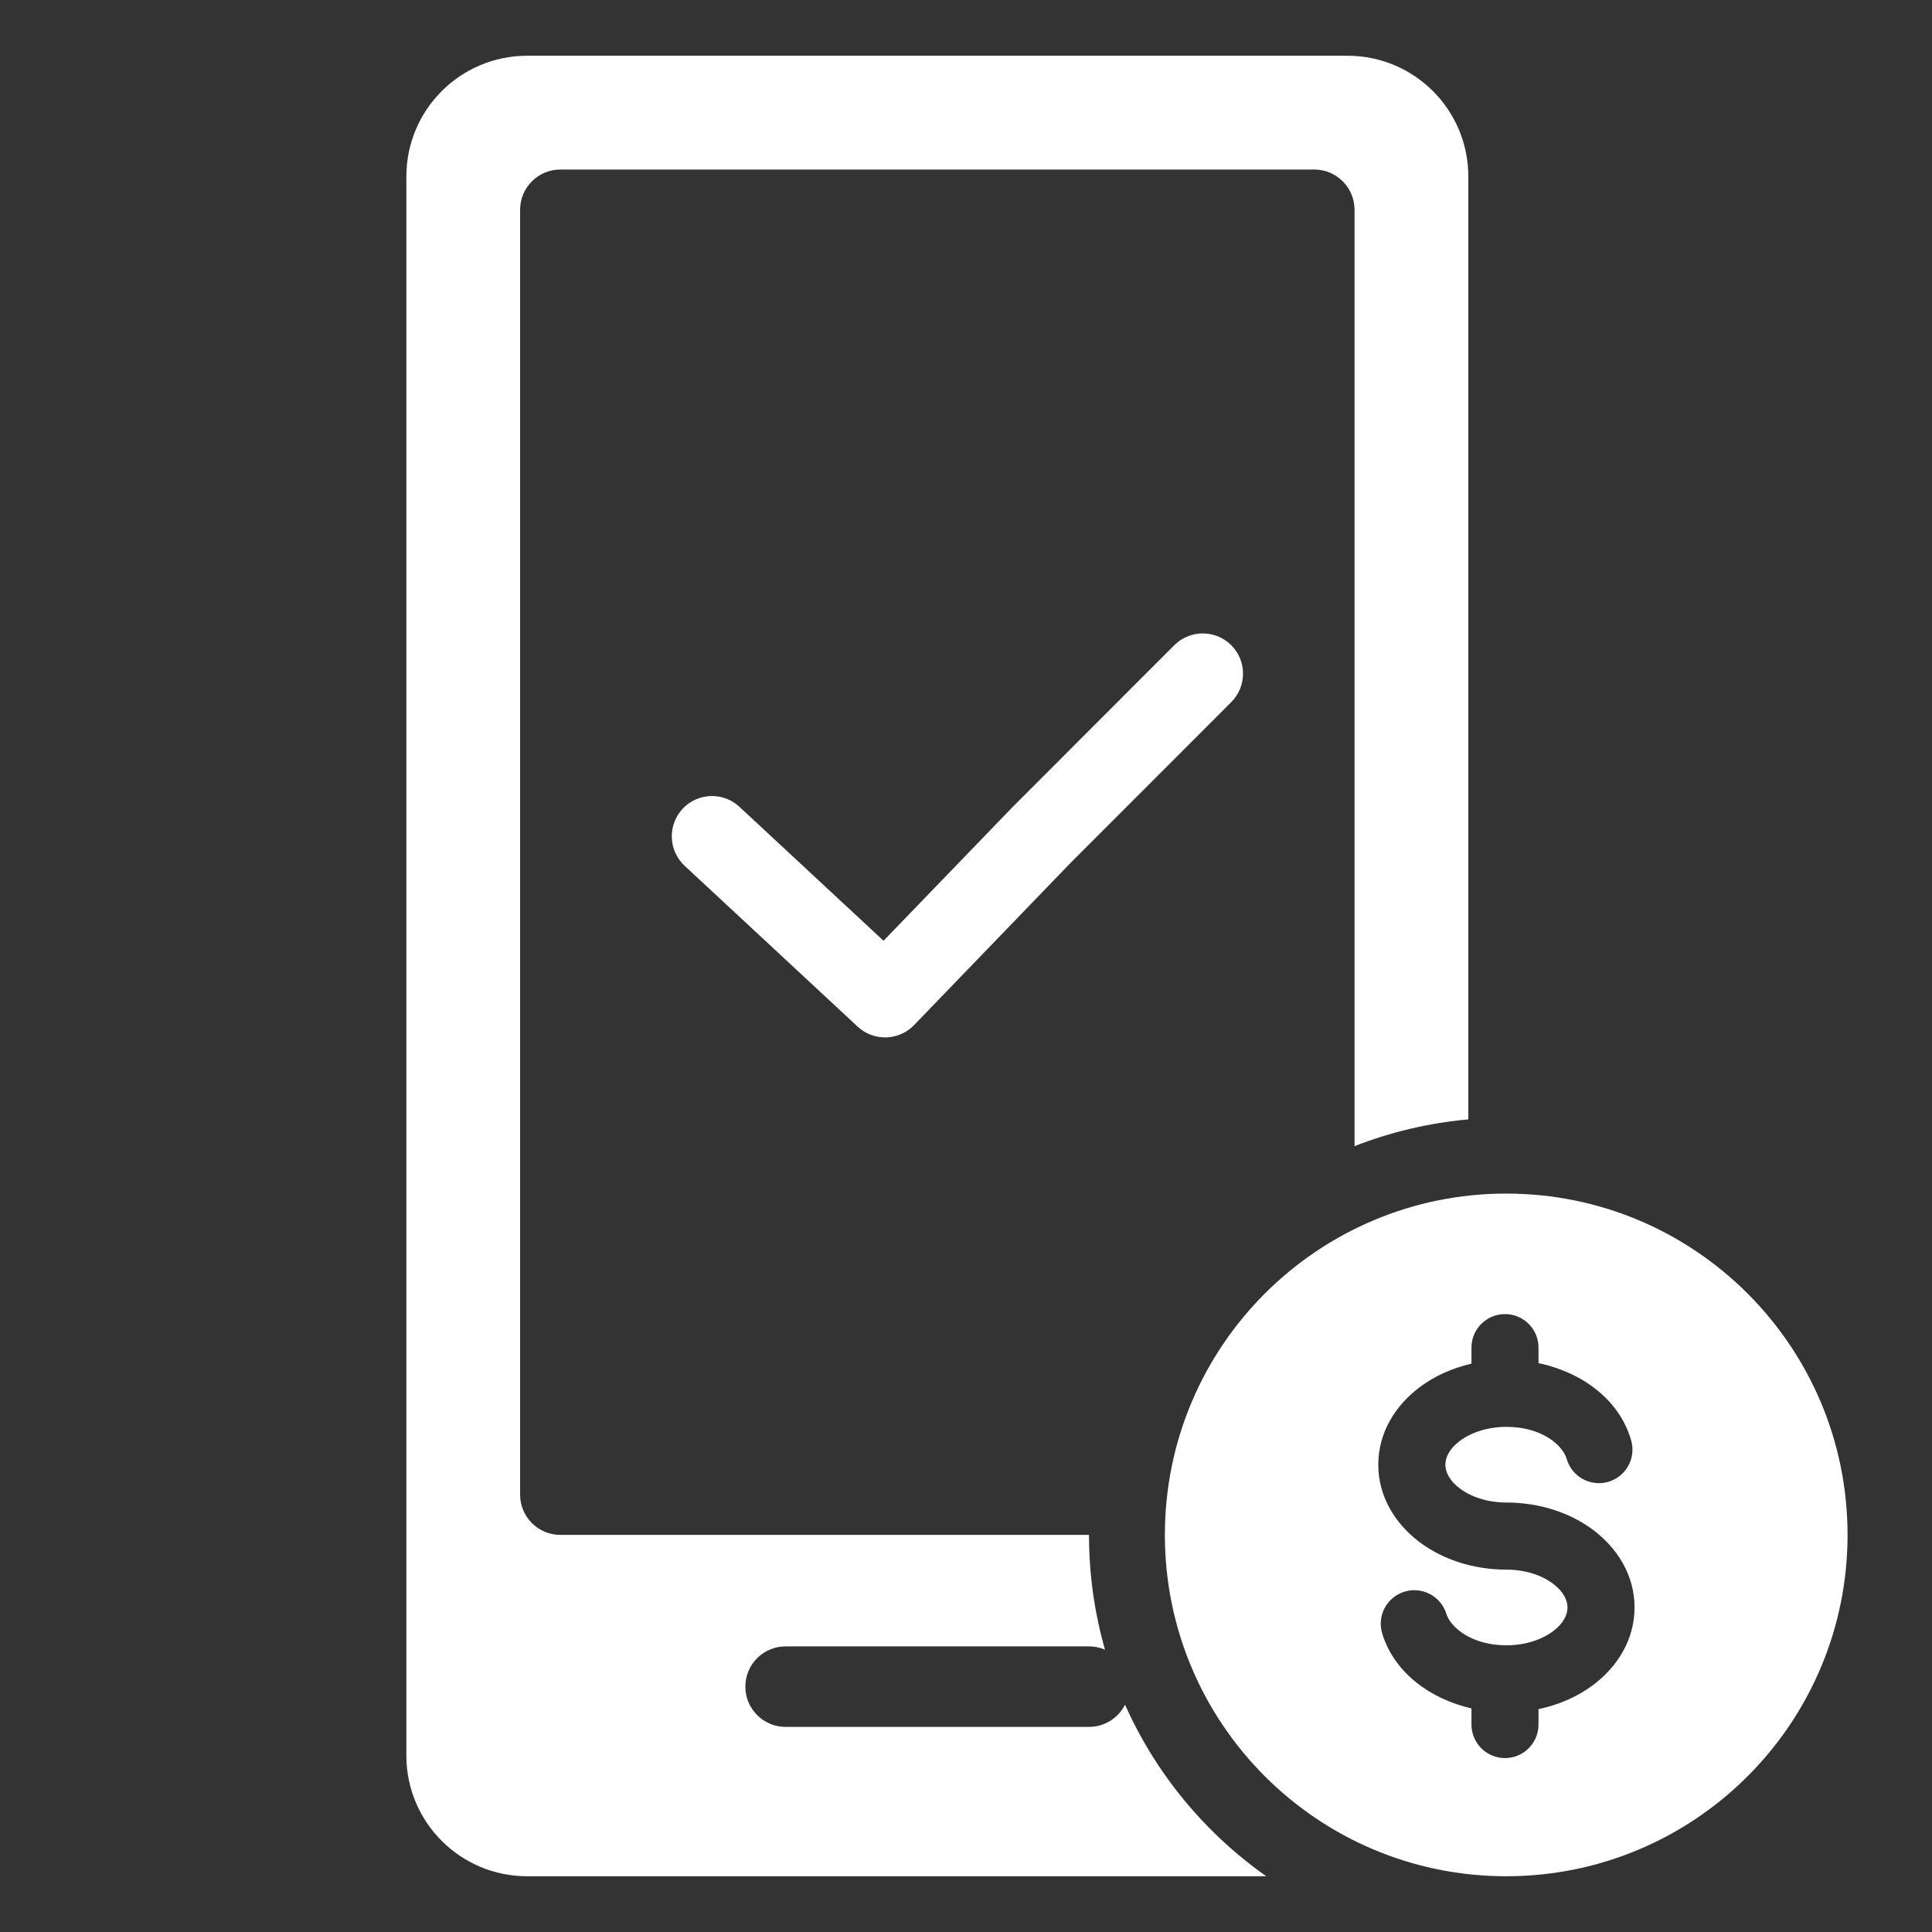 <svg width="48" height="48" viewBox="0 0 48 48" fill="none" xmlns="http://www.w3.org/2000/svg">
<rect x="0" y="0" width="48" height="48" fill="#333333" stroke="none"/>
<path fill-rule="evenodd" clip-rule="evenodd" d="M10.096 4.385C10.096 2.728 11.439 1.385 13.096 1.385H33.48C35.137 1.385 36.48 2.728 36.48 4.385V27.811C35.491 27.9 34.542 28.128 33.653 28.476V28.476V5.212C33.653 4.66 33.205 4.212 32.653 4.212H13.922C13.37 4.212 12.922 4.66 12.922 5.212V37.134C12.922 37.687 13.37 38.134 13.922 38.134H27.056C27.056 39.123 27.195 40.08 27.453 40.985C27.332 40.933 27.198 40.904 27.057 40.904H19.518C18.966 40.904 18.518 41.351 18.518 41.904C18.518 42.456 18.966 42.904 19.518 42.904H27.057C27.448 42.904 27.786 42.679 27.951 42.352C28.717 44.071 29.938 45.543 31.46 46.615H13.096C11.439 46.615 10.096 45.272 10.096 43.615V4.385Z" fill="white"/>
<path fill-rule="evenodd" clip-rule="evenodd" d="M30.59 16.03C30.98 16.42 30.98 17.054 30.59 17.444L26.595 21.441L22.709 25.469C22.33 25.861 21.707 25.878 21.308 25.506L17.009 21.51C16.605 21.134 16.582 20.501 16.958 20.096C17.334 19.692 17.967 19.669 18.371 20.045L21.951 23.373L25.162 20.046L25.174 20.034L29.175 16.03C29.566 15.64 30.199 15.64 30.59 16.03Z" fill="white"/>
<path fill-rule="evenodd" clip-rule="evenodd" d="M37.672 46.611L37.422 46.615C32.738 46.615 28.941 42.819 28.941 38.134C28.941 33.45 32.738 29.654 37.422 29.654C42.106 29.654 45.902 33.45 45.902 38.134C45.902 42.735 42.24 46.479 37.672 46.611ZM37.391 43.679C36.931 43.679 36.558 43.306 36.558 42.846V42.445C35.537 42.21 34.642 41.562 34.341 40.587C34.206 40.147 34.452 39.681 34.892 39.545C35.331 39.409 35.798 39.656 35.934 40.095C36.034 40.419 36.546 40.877 37.427 40.877C37.912 40.877 38.319 40.728 38.587 40.526C38.854 40.324 38.944 40.108 38.944 39.937C38.944 39.766 38.854 39.55 38.587 39.348C38.319 39.146 37.912 38.997 37.427 38.997C36.613 38.997 35.846 38.749 35.263 38.309C34.679 37.869 34.243 37.198 34.243 36.39C34.243 35.581 34.679 34.911 35.263 34.471C35.632 34.192 36.075 33.99 36.558 33.88V33.481C36.558 33.021 36.931 32.648 37.391 32.648C37.851 32.648 38.224 33.021 38.224 33.481V33.866C39.29 34.091 40.235 34.763 40.526 35.788C40.652 36.23 40.395 36.691 39.953 36.817C39.51 36.943 39.049 36.686 38.923 36.244C38.831 35.92 38.321 35.45 37.427 35.45C36.942 35.45 36.534 35.599 36.267 35.801C35.999 36.002 35.91 36.219 35.91 36.39C35.91 36.56 35.999 36.777 36.267 36.979C36.534 37.181 36.942 37.33 37.427 37.33C38.24 37.33 39.008 37.578 39.591 38.018C40.174 38.458 40.61 39.128 40.61 39.937C40.61 40.746 40.174 41.416 39.591 41.856C39.203 42.149 38.734 42.356 38.224 42.463V42.846C38.224 43.306 37.851 43.679 37.391 43.679Z" fill="white"/>
</svg>

